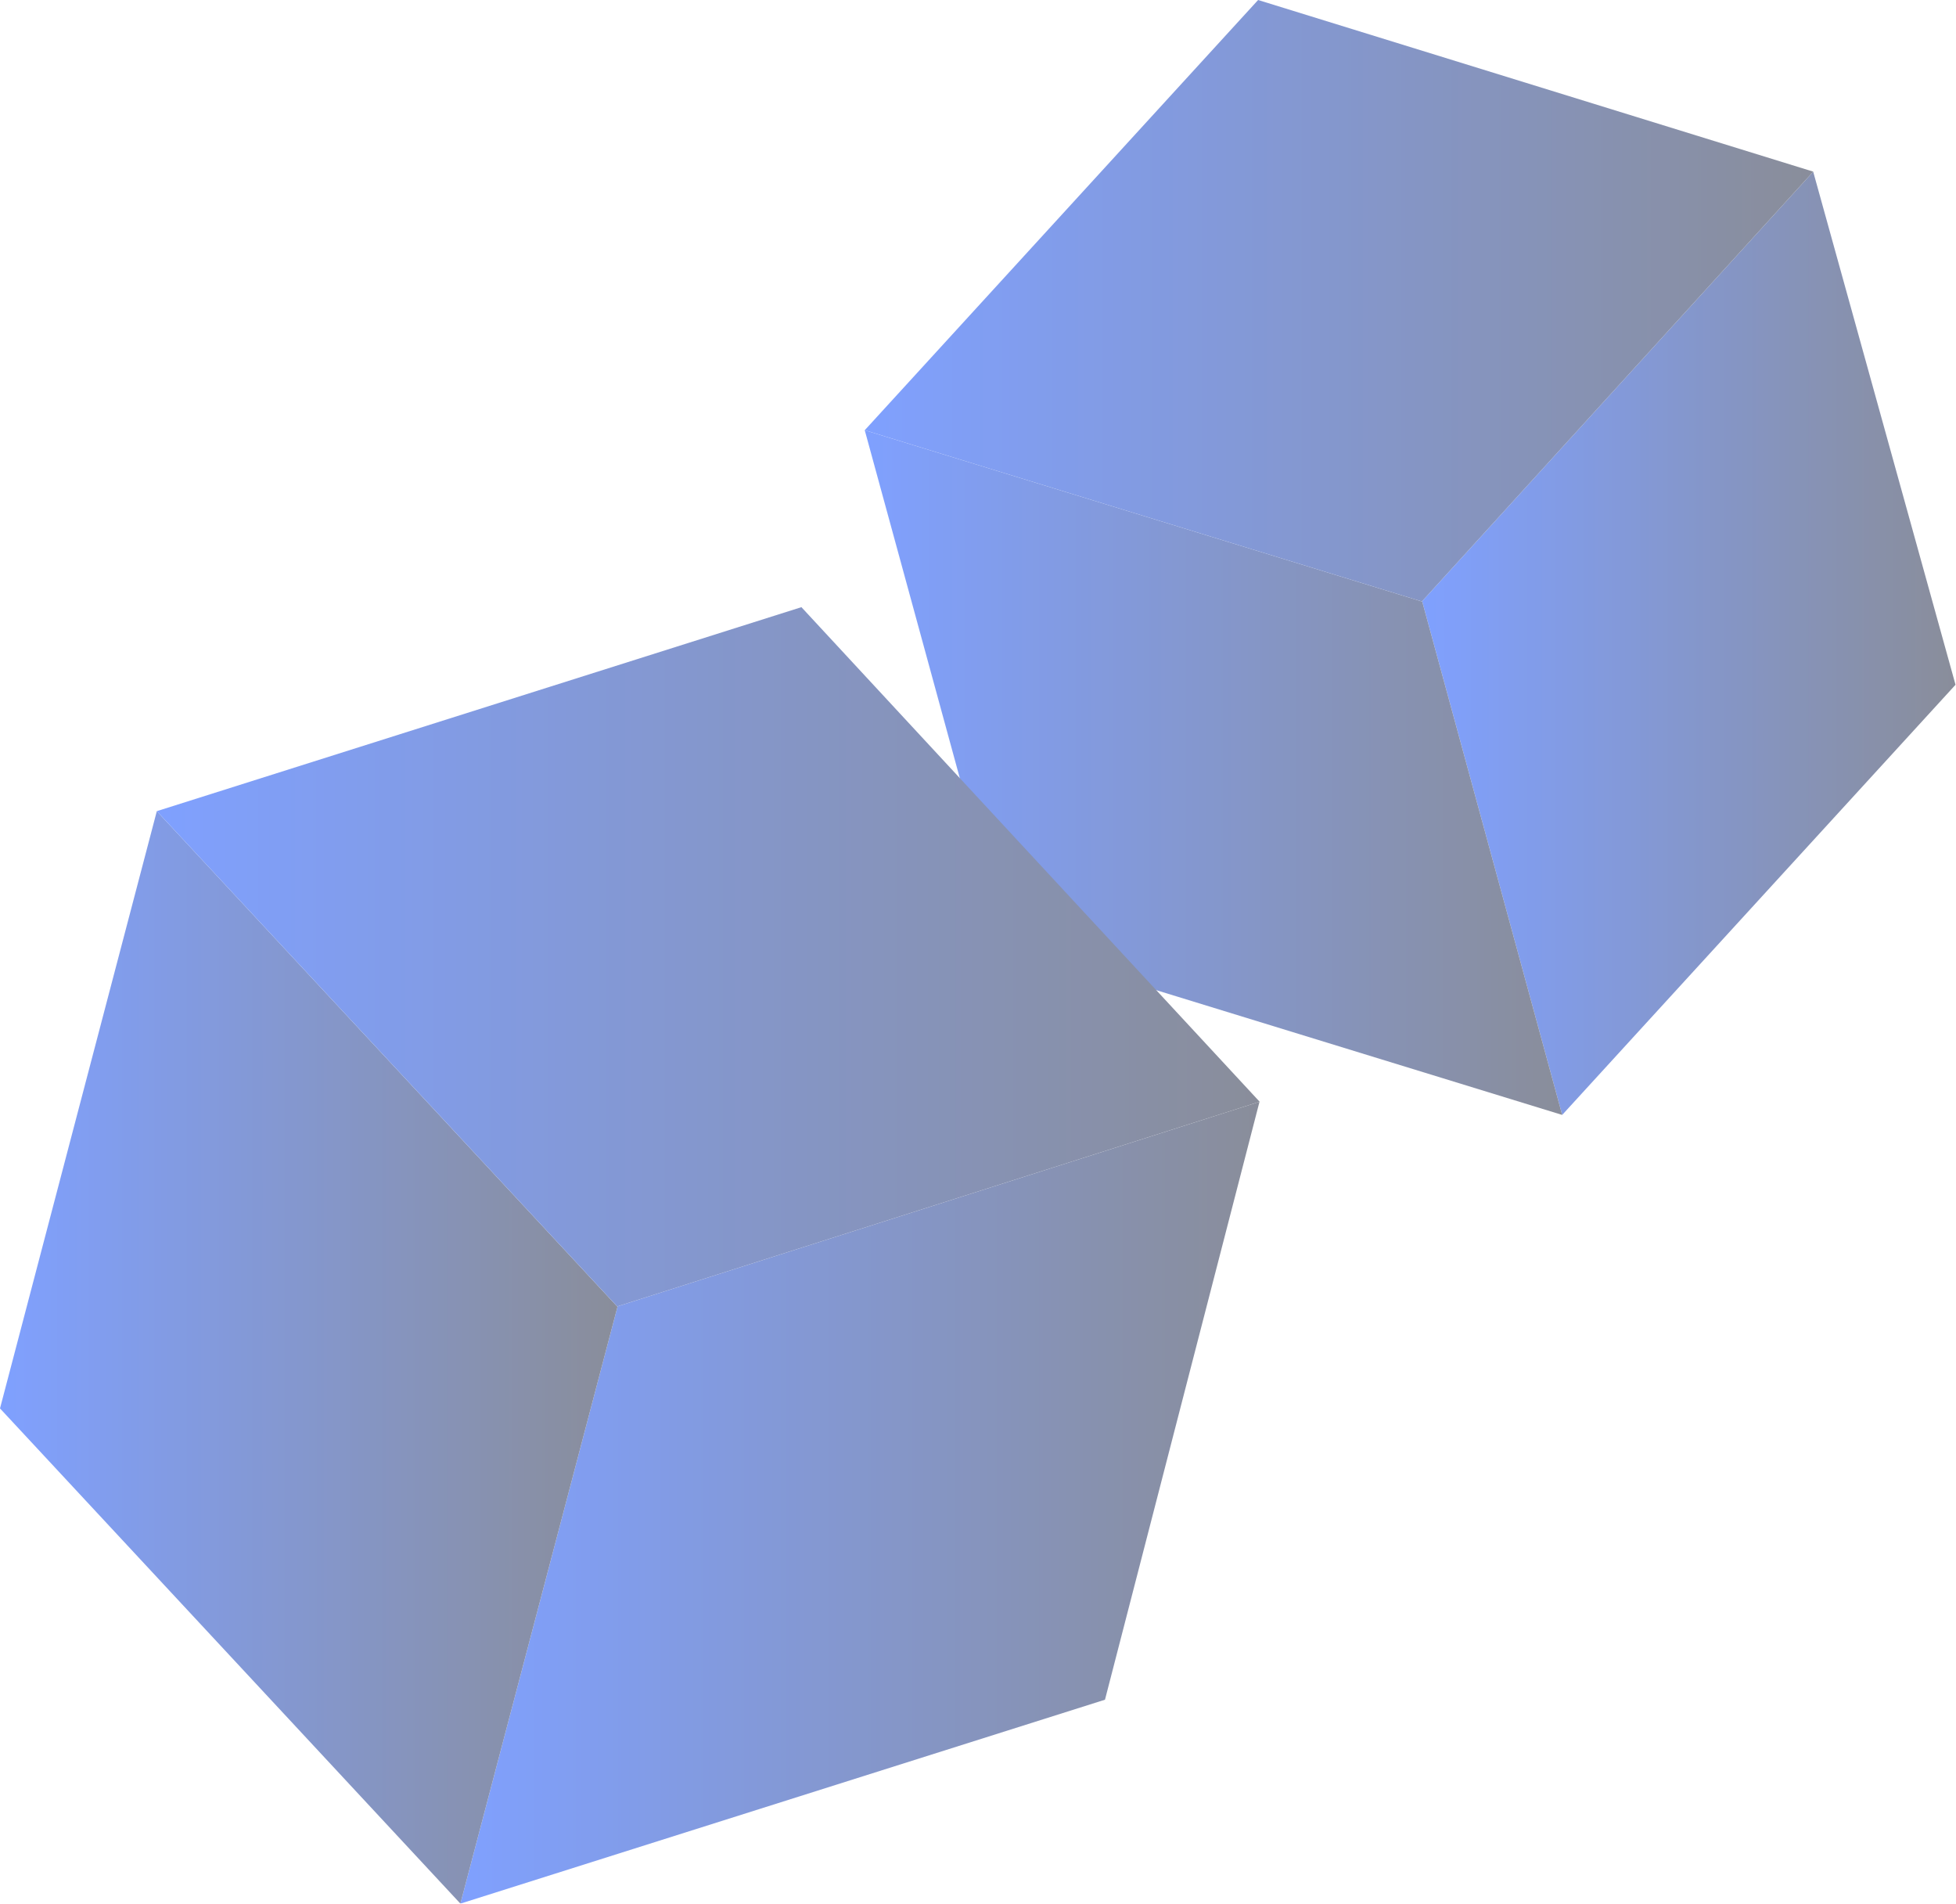 <?xml version="1.0" encoding="UTF-8"?>
<svg xmlns="http://www.w3.org/2000/svg" width="741" height="721" viewBox="0 0 741 721" fill="none">
  <g opacity="0.5" clip-path="url(#clip0_1031_24673)">
    <path d="M740.819 259.354L591.811 422.28L538.753 227.706L686.855 65.088L686.915 65.068L740.819 259.354Z" fill="url(#paint0_linear_1031_24673)"></path>
    <path d="M591.812 422.279L380.752 357.421L327.594 162.937L538.654 227.814L538.753 227.705L591.812 422.279Z" fill="url(#paint1_linear_1031_24673)"></path>
    <path d="M380.742 357.421L327.594 162.937L380.752 357.421H380.742Z" fill="url(#paint2_linear_1031_24673)"></path>
    <path d="M686.925 65.008L686.855 65.088L538.753 227.706L538.654 227.815L327.594 162.937L476.611 0.001L686.925 65.008Z" fill="url(#paint3_linear_1031_24673)"></path>
    <path d="M477.138 417.305L418.607 643.766L174.417 721.001L233.972 494.768L477.118 417.295L477.138 417.305Z" fill="url(#paint4_linear_1031_24673)"></path>
    <path d="M233.973 494.769L174.417 721.001L0 533.441L59.406 307.229L233.803 494.818L233.973 494.769Z" fill="url(#paint5_linear_1031_24673)"></path>
    <path d="M477.188 417.274L477.118 417.294L233.973 494.768L233.804 494.817L59.406 307.227L303.606 229.963L477.188 417.274Z" fill="url(#paint6_linear_1031_24673)"></path>
  </g>
  <defs>
    <linearGradient id="paint0_linear_1031_24673" x1="538.753" y1="243.674" x2="740.819" y2="243.674" gradientUnits="userSpaceOnUse">
      <stop stop-color="#0042FF"></stop>
      <stop offset="1" stop-color="#141C36"></stop>
    </linearGradient>
    <linearGradient id="paint1_linear_1031_24673" x1="327.594" y1="292.608" x2="591.812" y2="292.608" gradientUnits="userSpaceOnUse">
      <stop stop-color="#0042FF"></stop>
      <stop offset="1" stop-color="#141C36"></stop>
    </linearGradient>
    <linearGradient id="paint2_linear_1031_24673" x1="327.594" y1="260.179" x2="380.752" y2="260.179" gradientUnits="userSpaceOnUse">
      <stop stop-color="#0042FF"></stop>
      <stop offset="1" stop-color="#141C36"></stop>
    </linearGradient>
    <linearGradient id="paint3_linear_1031_24673" x1="327.594" y1="113.908" x2="686.925" y2="113.908" gradientUnits="userSpaceOnUse">
      <stop stop-color="#0042FF"></stop>
      <stop offset="1" stop-color="#141C36"></stop>
    </linearGradient>
    <linearGradient id="paint4_linear_1031_24673" x1="174.417" y1="569.148" x2="477.138" y2="569.148" gradientUnits="userSpaceOnUse">
      <stop stop-color="#0042FF"></stop>
      <stop offset="1" stop-color="#141C36"></stop>
    </linearGradient>
    <linearGradient id="paint5_linear_1031_24673" x1="0" y1="514.115" x2="233.973" y2="514.115" gradientUnits="userSpaceOnUse">
      <stop stop-color="#0042FF"></stop>
      <stop offset="1" stop-color="#141C36"></stop>
    </linearGradient>
    <linearGradient id="paint6_linear_1031_24673" x1="59.406" y1="362.39" x2="477.188" y2="362.39" gradientUnits="userSpaceOnUse">
      <stop stop-color="#0042FF"></stop>
      <stop offset="1" stop-color="#141C36"></stop>
    </linearGradient>
    <clipPath id="clip0_1031_24673">
      <rect width="740.819" height="721" fill="white"></rect>
    </clipPath>
  </defs>
</svg>
